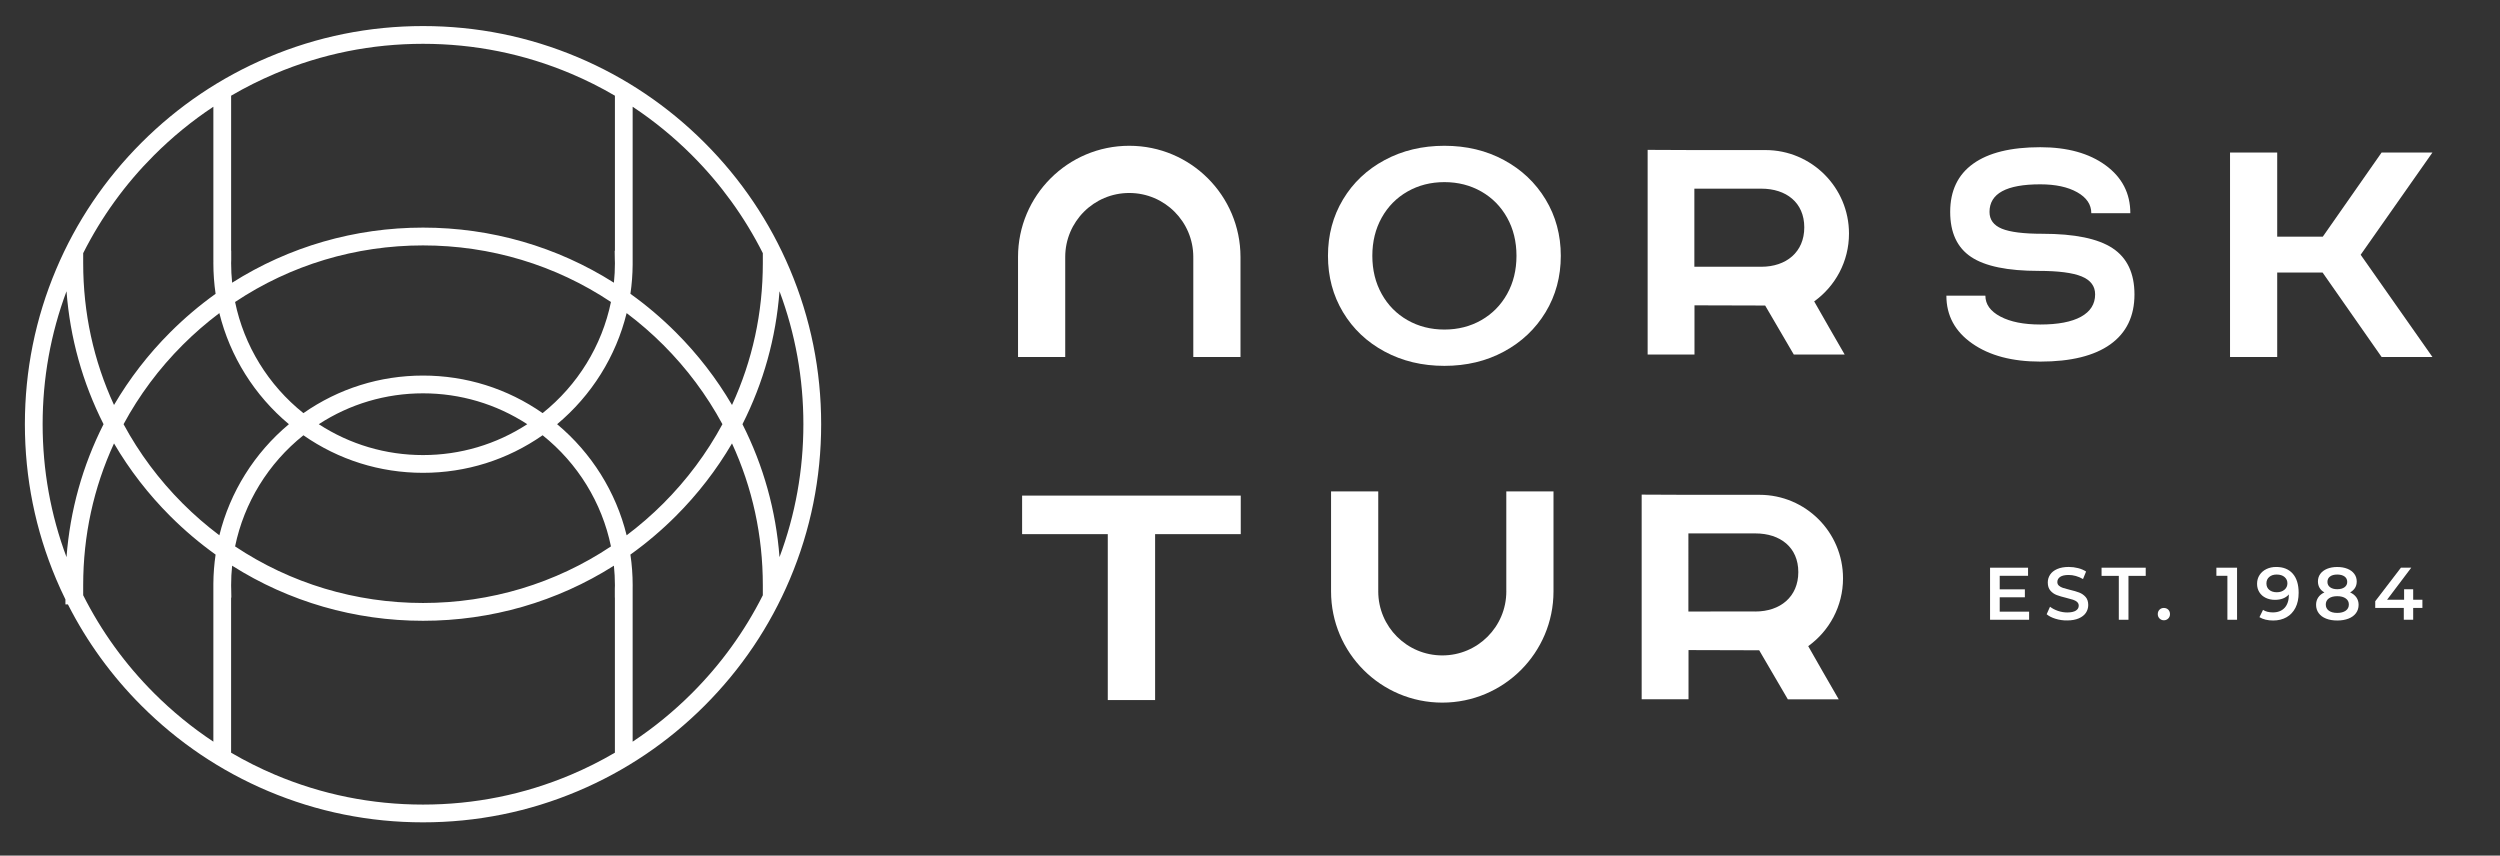 <?xml version="1.0" encoding="utf-8"?>
<!-- Generator: Adobe Illustrator 25.2.0, SVG Export Plug-In . SVG Version: 6.00 Build 0)  -->
<svg version="1.1" id="Layer_1" xmlns="http://www.w3.org/2000/svg" xmlns:xlink="http://www.w3.org/1999/xlink" x="0px" y="0px"
	 viewBox="0 0 996.88 341.18" style="enable-background:new 0 0 996.88 341.18;" xml:space="preserve">
<rect x="0" y="0" width="996.88" height="341.18" fill="#333333" stroke="none"/>
<style type="text/css">
	.st0{fill:#FFFFFF;}
</style>
<path class="st0" d="M314.96,107.35c-8-18.9-19.44-35.88-34.02-50.46c-14.58-14.58-31.56-26.03-50.46-34.02
	c-19.58-8.28-40.37-12.48-61.8-12.48c-21.43,0-42.22,4.2-61.8,12.48c-18.91,8-35.88,19.44-50.46,34.02
	c-14.58,14.58-26.03,31.56-34.02,50.46c-8.28,19.58-12.48,40.37-12.48,61.8s4.2,42.22,12.48,61.8c1.1,2.61,2.34,5.32,3.69,8.07V241
	h0.99c7.57,14.92,17.44,28.51,29.34,40.41c14.58,14.58,31.56,26.03,50.46,34.02c19.57,8.28,40.37,12.48,61.8,12.48
	c21.43,0,42.22-4.2,61.8-12.48c18.91-8,35.88-19.44,50.46-34.02c14.58-14.58,26.03-31.56,34.02-50.46
	c8.28-19.58,12.48-40.37,12.48-61.8S323.24,126.93,314.96,107.35z M320.35,169.15c0,18.29-3.2,36.09-9.52,53.01
	c-1.42-18.61-6.38-36.41-14.77-53.01c8.39-16.6,13.34-34.4,14.77-53.01C317.15,133.06,320.35,150.86,320.35,169.15z M252.27,234.08
	c0.01-0.24,0.01-0.48,0.01-0.72c0-4.07-0.3-8.18-0.9-12.22c6.41-4.58,12.5-9.75,18.12-15.37c8.71-8.71,16.23-18.44,22.39-28.96
	c8.16,17.73,12.29,36.74,12.29,56.55v4c-7.26,14.42-16.76,27.55-28.26,39.05c-7.24,7.24-15.19,13.73-23.65,19.34v-61L252.27,234.08z
	 M245.19,238.3v61.84c-5.64,3.3-11.51,6.24-17.48,8.77c-18.7,7.91-38.56,11.92-59.04,11.92c-20.48,0-40.34-4.01-59.04-11.92
	c-5.96-2.52-11.84-5.47-17.48-8.77V238.3h0.1l-0.06-3.6c0-0.21-0.01-0.43-0.02-0.64l0-0.1c-0.01-0.2-0.01-0.4-0.01-0.6
	c0-2.58,0.13-5.2,0.4-7.79c22.69,14.38,48.96,21.97,76.12,21.97s53.43-7.59,76.12-21.97c0.26,2.59,0.4,5.2,0.4,7.79
	c0,0.23-0.01,0.45-0.02,0.7c-0.01,0.21-0.01,0.43-0.02,0.66l0,3.58H245.19z M85.09,104.22c-0.01,0.24-0.01,0.48-0.01,0.72
	c0,4.08,0.3,8.18,0.89,12.22c-6.41,4.58-12.5,9.75-18.12,15.37c-8.71,8.71-16.23,18.44-22.39,28.96
	c-8.16-17.73-12.29-36.74-12.29-56.55v-3.99c7.26-14.42,16.76-27.56,28.26-39.05c7.24-7.24,15.19-13.74,23.65-19.34v61L85.09,104.22
	z M92.16,99.99V38.16c5.64-3.3,11.52-6.24,17.48-8.77c18.7-7.91,38.56-11.92,59.04-11.92c20.48,0,40.34,4.01,59.04,11.92
	c5.97,2.52,11.85,5.47,17.48,8.77v61.84h-0.1l0.06,3.6c0,0.21,0.01,0.43,0.02,0.67c0.01,0.22,0.02,0.45,0.02,0.67
	c0,2.59-0.13,5.2-0.4,7.79c-22.69-14.38-48.96-21.97-76.12-21.97c-27.16,0-53.43,7.59-76.12,21.97c-0.26-2.6-0.4-5.21-0.4-7.79
	c0-0.2,0.01-0.4,0.02-0.7c0.01-0.21,0.01-0.43,0.02-0.67v-3.58H92.16z M304.18,104.94c0,19.81-4.13,38.82-12.29,56.55
	c-6.16-10.52-13.68-20.25-22.39-28.96c-5.62-5.62-11.71-10.79-18.12-15.37c0.56-3.82,0.86-7.71,0.89-11.57l0-63.03
	c8.46,5.6,16.41,12.1,23.65,19.34c11.49,11.49,21,24.63,28.26,39.05V104.94z M115.2,169.15c-13.73,11.46-23.49,27.05-27.73,44.3
	c-5.16-3.88-10.07-8.14-14.62-12.69c-9.41-9.41-17.34-20.04-23.58-31.61c6.24-11.57,14.17-22.2,23.58-31.61
	c4.55-4.55,9.46-8.81,14.62-12.69C91.71,142.09,101.47,157.69,115.2,169.15z M210.25,169.15c-12.4,8.06-26.72,12.31-41.57,12.31
	s-29.17-4.25-41.57-12.31c12.4-8.06,26.72-12.31,41.57-12.31C183.52,156.84,197.85,161.09,210.25,169.15z M216.37,164.73
	c-14.06-9.8-30.52-14.97-47.69-14.97s-33.64,5.17-47.69,14.98c-14.02-11.2-23.65-26.87-27.25-44.32
	c22.15-14.77,48.04-22.56,74.94-22.56s52.79,7.8,74.94,22.56C240.02,137.86,230.38,153.53,216.37,164.73z M120.99,173.57
	c14.06,9.8,30.52,14.97,47.69,14.97c17.17,0,33.63-5.17,47.69-14.98c14.02,11.2,23.65,26.87,27.25,44.32
	c-22.15,14.77-48.04,22.56-74.94,22.56s-52.79-7.8-74.94-22.56C97.34,200.44,106.97,184.77,120.99,173.57z M222.15,169.15
	c13.73-11.46,23.49-27.05,27.72-44.3c5.16,3.88,10.07,8.14,14.62,12.69c9.41,9.41,17.34,20.04,23.58,31.61
	c-6.24,11.57-14.17,22.2-23.58,31.61c-4.55,4.55-9.46,8.81-14.62,12.69C245.64,196.2,235.88,180.61,222.15,169.15z M33.17,233.36
	c0-19.81,4.13-38.82,12.29-56.55c6.16,10.52,13.68,20.25,22.39,28.96c5.62,5.62,11.71,10.79,18.12,15.37
	c-0.56,3.82-0.86,7.71-0.89,11.57l0,63.03c-8.46-5.6-16.41-12.1-23.65-19.34c-11.49-11.49-21-24.63-28.26-39.05V233.36z
	 M41.29,169.15c-8.39,16.6-13.35,34.4-14.77,53.01C20.2,205.24,17,187.44,17,169.15c0-18.29,3.2-36.08,9.52-53.01
	C27.94,134.75,32.9,152.55,41.29,169.15z"/>
<polygon class="st0" points="407.57,212.99 441.73,212.99 441.73,279.15 460.6,279.15 460.6,212.99 494.75,212.99 494.75,197.62 
	407.57,197.62 "/>
<path class="st0" d="M600.65,235.37h-0.01c0,0.15,0.01,0.3,0.01,0.45c0,14.1-11.43,25.53-25.53,25.53
	c-14.1,0-25.54-11.43-25.54-25.53c0-0.15,0.01-0.3,0.01-0.45h-0.01v-39.42h-18.82v39.87c0,24.49,19.86,44.35,44.35,44.35
	s44.35-19.86,44.35-44.35v-39.87h-18.82V235.37z"/>
<path class="st0" d="M734.91,230.61c0-18.39-14.91-33.3-33.3-33.3h-28.59l-18.4-0.08v28.31v20.16v33.14h18.68v-19.62
	c0,0,19.64,0.08,28.18,0.08l11.42,19.55h20.29c0,0-12.22-21.16-12.16-21.2C729.43,251.61,734.91,241.75,734.91,230.61z
	 M699.96,243.84c-0.11,0-0.21-0.01-0.31-0.01l-26.4,0.01V212.7h26.4v0.01c0.1,0,0.21-0.01,0.31-0.01c9.89,0,17.12,5.52,17.12,15.42
	C717.08,238,709.85,243.84,699.96,243.84z"/>
<polygon class="st0" points="969.94,60.82 949.67,60.82 926.23,94.36 908.04,94.36 908.04,60.82 889.23,60.82 889.23,142.35 
	908.04,142.35 908.04,108.68 926.14,108.68 949.67,142.35 969.94,142.35 941.32,101.59 "/>
<path class="st0" d="M450.29,58.13c-24.49,0-44.35,19.86-44.35,44.35v39.87h18.82v-39.42h0.01c0-0.15-0.01-0.3-0.01-0.45
	c0-14.1,11.43-25.53,25.53-25.53c14.1,0,25.54,11.43,25.54,25.53c0,0.15-0.01,0.3-0.01,0.45h0.01v39.42h18.82v-39.87
	C494.64,77.99,474.78,58.13,450.29,58.13z"/>
<path class="st0" d="M599.71,63.83c-7.03-3.8-14.95-5.7-23.76-5.7c-8.81,0-16.75,1.9-23.82,5.7c-7.07,3.8-12.6,9.03-16.6,15.7
	c-4,6.67-6,14.16-6,22.48c0,8.32,2,15.82,6,22.48c4,6.67,9.53,11.9,16.6,15.7c7.07,3.8,15.01,5.7,23.82,5.7
	c8.81,0,16.73-1.9,23.76-5.7c7.03-3.8,12.56-9.03,16.6-15.7c4.04-6.67,6.06-14.16,6.06-22.48c0-8.32-2.02-15.82-6.06-22.48
	C612.27,72.86,606.74,67.63,599.71,63.83z M600.96,117.23c-2.49,4.46-5.93,7.94-10.3,10.44c-4.38,2.49-9.28,3.74-14.7,3.74
	c-5.43,0-10.33-1.25-14.7-3.74c-4.38-2.49-7.81-5.97-10.3-10.44c-2.49-4.46-3.74-9.54-3.74-15.22c0-5.69,1.25-10.76,3.74-15.22
	c2.49-4.46,5.93-7.94,10.3-10.43c4.38-2.49,9.27-3.74,14.7-3.74c5.42,0,10.32,1.25,14.7,3.74c4.37,2.49,7.81,5.97,10.3,10.43
	c2.49,4.46,3.74,9.54,3.74,15.22C604.7,107.7,603.45,112.77,600.96,117.23z"/>
<path class="st0" d="M842.39,98.97c-5.82-3.84-15.13-5.75-27.95-5.75c-7.5,0-12.9-0.67-16.19-2.02c-3.29-1.35-4.93-3.58-4.93-6.7
	c0-7.33,6.74-11,20.23-11c6.07,0,10.98,1.05,14.73,3.16c3.75,2.11,5.63,4.89,5.63,8.35h15.56c0-7.92-3.29-14.29-9.86-19.1
	c-6.58-4.81-15.26-7.21-26.05-7.21c-11.72,0-20.63,2.19-26.75,6.58c-6.11,4.38-9.17,10.79-9.17,19.22c0,8.26,2.78,14.25,8.35,17.96
	c5.56,3.71,14.54,5.56,26.94,5.56c7.84,0,13.55,0.74,17.13,2.21c3.58,1.48,5.37,3.86,5.37,7.15c0,3.88-1.88,6.85-5.63,8.92
	c-3.75,2.07-9.17,3.1-16.25,3.1c-6.58,0-11.87-1.05-15.87-3.16c-4.01-2.11-6.01-4.89-6.01-8.35h-15.55
	c0,7.93,3.43,14.29,10.31,19.09c6.87,4.81,15.91,7.21,27.13,7.21c12.22,0,21.54-2.3,27.95-6.89c6.41-4.59,9.61-11.23,9.61-19.92
	C851.11,108.94,848.2,102.8,842.39,98.97z"/>
<path class="st0" d="M737.29,93.14c0-18.39-14.91-33.3-33.3-33.3h-28.59l-18.4-0.08v28.31v20.16v33.14h18.68v-19.62
	c0,0,19.64,0.08,28.18,0.08l11.42,19.55h20.29c0,0-12.22-21.16-12.16-21.2C731.82,114.14,737.29,104.28,737.29,93.14z
	 M702.34,106.37c-0.11,0-0.21-0.01-0.31-0.01l-26.4,0.01V75.23h26.4v0.01c0.1,0,0.21-0.01,0.31-0.01c9.89,0,17.12,5.52,17.12,15.42
	C719.47,100.54,712.23,106.37,702.34,106.37z"/>
<polygon class="st0" points="793.54,226.37 793.54,247.13 809.11,247.13 809.11,243.9 797.39,243.9 797.39,238.17 807.42,238.17 
	807.42,235 797.39,235 797.39,229.6 808.69,229.6 808.69,226.37 "/>
<g>
	<path class="st0" d="M819.65,246.74c-1.49-0.46-2.67-1.06-3.54-1.81l1.34-3c0.85,0.67,1.89,1.22,3.13,1.65
		c1.24,0.43,2.48,0.64,3.72,0.64c1.54,0,2.69-0.25,3.46-0.74c0.76-0.49,1.14-1.15,1.14-1.96c0-0.59-0.21-1.08-0.64-1.47
		c-0.43-0.39-0.96-0.69-1.62-0.9c-0.65-0.22-1.54-0.46-2.67-0.74c-1.58-0.38-2.86-0.75-3.84-1.13c-0.98-0.37-1.82-0.96-2.52-1.76
		c-0.7-0.8-1.05-1.88-1.05-3.25c0-1.15,0.31-2.19,0.93-3.13s1.56-1.69,2.82-2.24c1.26-0.55,2.79-0.83,4.61-0.83
		c1.26,0,2.51,0.16,3.74,0.47c1.23,0.32,2.28,0.77,3.17,1.36l-1.22,3c-0.91-0.53-1.86-0.94-2.85-1.22
		c-0.99-0.28-1.95-0.41-2.88-0.41c-1.52,0-2.65,0.26-3.4,0.77c-0.74,0.51-1.11,1.2-1.11,2.05c0,0.59,0.21,1.08,0.64,1.45
		c0.42,0.38,0.96,0.67,1.62,0.89s1.54,0.46,2.67,0.74c1.54,0.36,2.81,0.73,3.8,1.11s1.83,0.97,2.54,1.76
		c0.7,0.79,1.05,1.86,1.05,3.2c0,1.15-0.31,2.18-0.93,3.11c-0.62,0.93-1.57,1.67-2.83,2.22c-1.27,0.55-2.81,0.83-4.63,0.83
		C822.69,247.43,821.14,247.2,819.65,246.74"/>
</g>
<polygon class="st0" points="838,226.37 838,229.63 844.88,229.63 844.88,247.13 848.73,247.13 848.73,229.63 855.61,229.63 
	855.61,226.37 "/>
<g>
	<path class="st0" d="M861.13,246.64c-0.47-0.46-0.71-1.05-0.71-1.76c0-0.73,0.23-1.32,0.7-1.78c0.46-0.46,1.04-0.68,1.73-0.68
		c0.69,0,1.27,0.23,1.74,0.68c0.46,0.46,0.7,1.05,0.7,1.78c0,0.71-0.24,1.3-0.71,1.76c-0.47,0.46-1.05,0.7-1.72,0.7
		S861.6,247.1,861.13,246.64"/>
</g>
<polygon class="st0" points="883.79,226.37 883.79,229.6 888.18,229.6 888.18,247.13 892.03,247.13 892.03,226.37 "/>
<g>
	<path class="st0" d="M910.94,235.15c0.78-0.67,1.17-1.52,1.17-2.55c0-1.01-0.38-1.84-1.14-2.51c-0.76-0.66-1.81-0.99-3.16-0.99
		c-1.21,0-2.18,0.32-2.94,0.96c-0.75,0.64-1.13,1.5-1.13,2.57c0,1.09,0.37,1.95,1.13,2.58c0.75,0.63,1.76,0.95,3.02,0.95
		C909.14,236.16,910.16,235.82,910.94,235.15 M914.23,228.74c1.57,1.78,2.36,4.33,2.36,7.65c0,2.33-0.43,4.33-1.28,5.98
		c-0.85,1.65-2.04,2.91-3.57,3.77c-1.53,0.86-3.31,1.29-5.32,1.29c-1.07,0-2.07-0.11-3.01-0.34c-0.94-0.23-1.75-0.56-2.45-0.99
		l1.42-2.91c1.03,0.67,2.34,1.01,3.94,1.01c2,0,3.56-0.61,4.69-1.84c1.13-1.23,1.69-3,1.69-5.31v-0.03
		c-0.61,0.71-1.39,1.25-2.34,1.62c-0.95,0.37-2.02,0.55-3.2,0.55c-1.36,0-2.59-0.26-3.68-0.79c-1.09-0.52-1.94-1.27-2.55-2.24
		s-0.92-2.09-0.92-3.35c0-1.34,0.34-2.53,1.01-3.54c0.67-1.02,1.58-1.8,2.73-2.36c1.15-0.55,2.43-0.83,3.85-0.83
		C910.45,226.07,912.66,226.96,914.23,228.74"/>
	<path class="st0" d="M929.12,229.87c-0.7,0.51-1.05,1.24-1.05,2.17c0,0.89,0.35,1.6,1.05,2.12c0.7,0.52,1.66,0.79,2.86,0.79
		c1.23,0,2.19-0.26,2.91-0.79c0.71-0.52,1.07-1.23,1.07-2.12c0-0.93-0.36-1.65-1.08-2.17c-0.72-0.51-1.69-0.77-2.89-0.77
		C930.77,229.1,929.82,229.35,929.12,229.87 M935.36,243.51c0.83-0.59,1.25-1.41,1.25-2.46c0-1.03-0.41-1.84-1.25-2.43
		c-0.83-0.59-1.96-0.89-3.38-0.89c-1.42,0-2.54,0.3-3.35,0.89c-0.81,0.59-1.22,1.4-1.22,2.43c0,1.05,0.41,1.87,1.22,2.46
		c0.81,0.59,1.93,0.89,3.35,0.89C933.4,244.4,934.53,244.1,935.36,243.51 M939.62,238.22c0.58,0.84,0.88,1.82,0.88,2.95
		c0,1.27-0.35,2.37-1.05,3.32c-0.7,0.95-1.7,1.68-2.98,2.18c-1.29,0.5-2.78,0.76-4.48,0.76c-1.7,0-3.19-0.25-4.46-0.76
		c-1.28-0.5-2.26-1.23-2.95-2.18c-0.69-0.95-1.04-2.06-1.04-3.32c0-1.13,0.29-2.11,0.86-2.95c0.57-0.84,1.39-1.51,2.46-2
		c-0.83-0.45-1.47-1.05-1.91-1.79c-0.44-0.74-0.67-1.6-0.67-2.56c0-1.17,0.32-2.18,0.96-3.05c0.64-0.87,1.55-1.54,2.71-2.02
		c1.17-0.47,2.51-0.71,4.03-0.71c1.54,0,2.9,0.24,4.06,0.71c1.17,0.47,2.08,1.15,2.73,2.02c0.65,0.87,0.98,1.89,0.98,3.05
		c0,0.97-0.23,1.82-0.68,2.55c-0.46,0.73-1.11,1.33-1.96,1.81C938.2,236.71,939.03,237.38,939.62,238.22"/>
</g>
<polygon class="st0" points="957.37,226.37 947.13,239.74 947.13,242.41 958.52,242.41 958.52,247.13 962.26,247.13 962.26,242.41 
	965.94,242.41 965.94,239.15 962.26,239.15 962.26,234.97 958.64,234.97 958.64,239.15 951.85,239.15 961.49,226.37 "/>
</svg>
